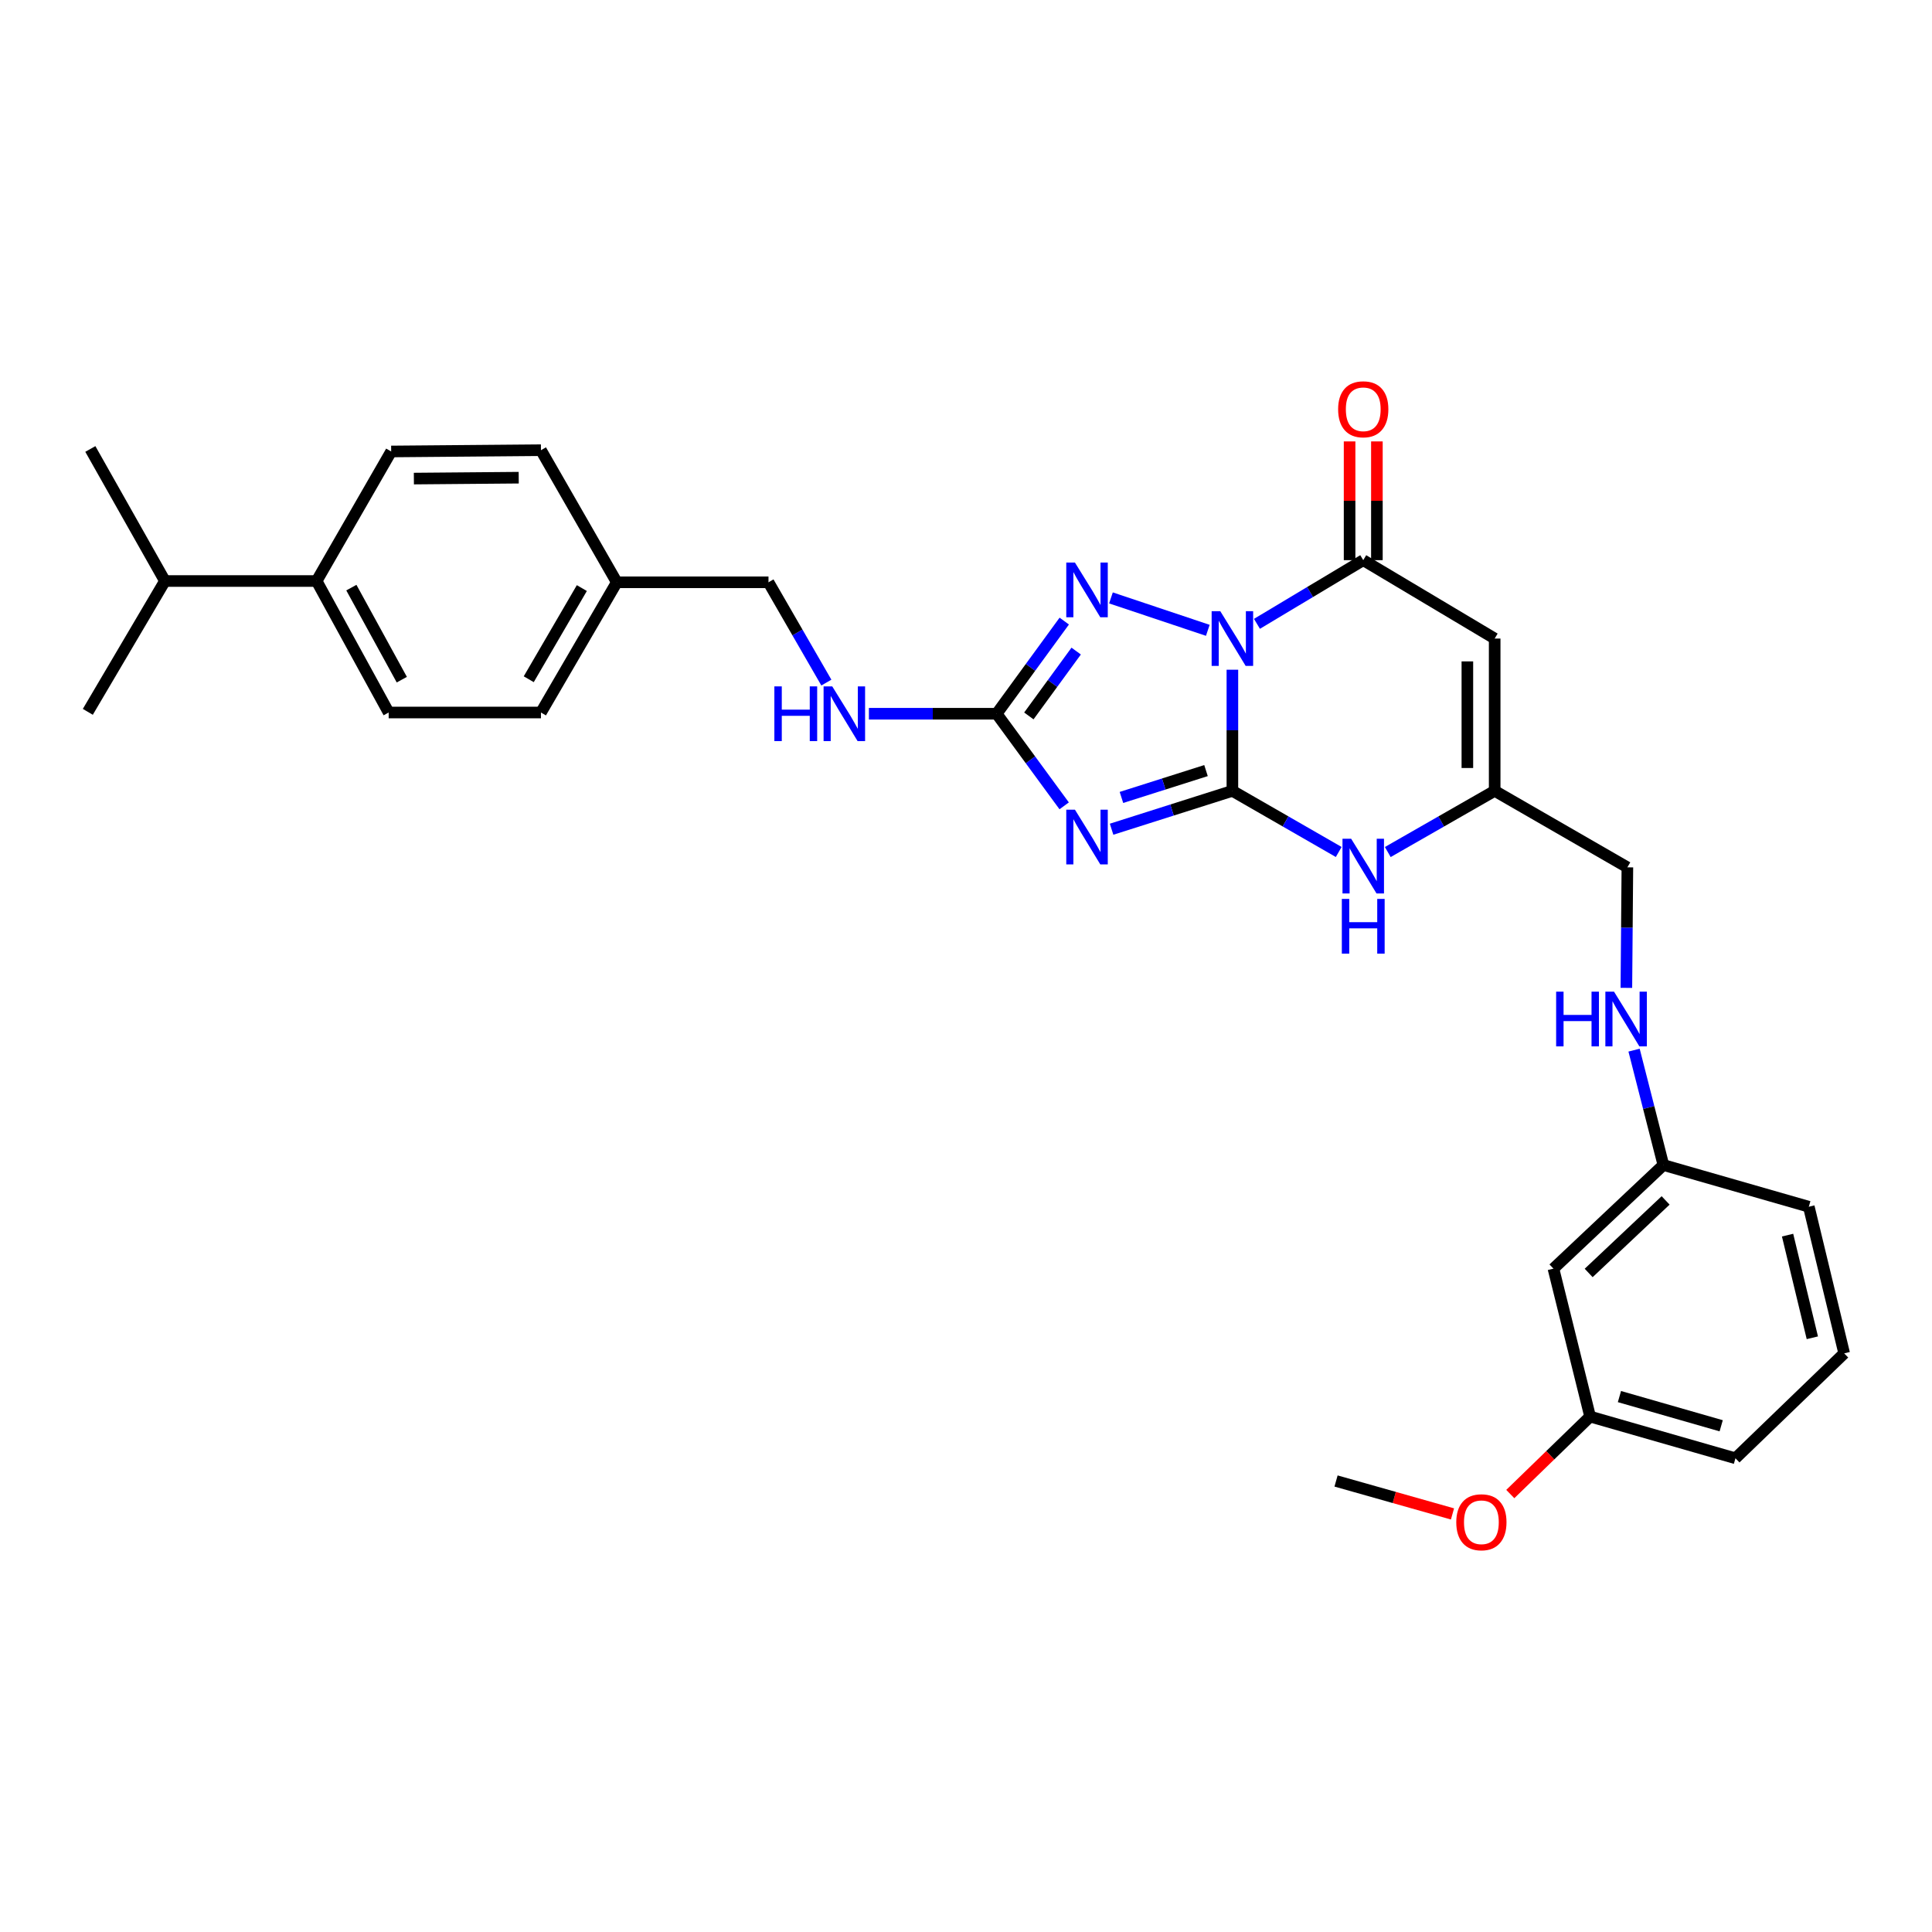 <?xml version='1.0' encoding='iso-8859-1'?>
<svg version='1.1' baseProfile='full'
              xmlns='http://www.w3.org/2000/svg'
                      xmlns:rdkit='http://www.rdkit.org/xml'
                      xmlns:xlink='http://www.w3.org/1999/xlink'
                  xml:space='preserve'
width='1000px' height='1000px' viewBox='0 0 1000 1000'>
<!-- END OF HEADER -->
<rect style='opacity:1.0;fill:#FFFFFF;stroke:none' width='1000' height='1000' x='0' y='0'> </rect>
<path class='bond-0' d='M 637.884,346.644 L 637.884,377.994' style='fill:none;fill-rule:evenodd;stroke:#0000FF;stroke-width:6px;stroke-linecap:butt;stroke-linejoin:miter;stroke-opacity:1' />
<path class='bond-0' d='M 637.884,377.994 L 637.884,409.343' style='fill:none;fill-rule:evenodd;stroke:#000000;stroke-width:6px;stroke-linecap:butt;stroke-linejoin:miter;stroke-opacity:1' />
<path class='bond-2' d='M 625.16,326.254 L 575.03,309.475' style='fill:none;fill-rule:evenodd;stroke:#0000FF;stroke-width:6px;stroke-linecap:butt;stroke-linejoin:miter;stroke-opacity:1' />
<path class='bond-3' d='M 650.597,322.897 L 678.105,306.419' style='fill:none;fill-rule:evenodd;stroke:#0000FF;stroke-width:6px;stroke-linecap:butt;stroke-linejoin:miter;stroke-opacity:1' />
<path class='bond-3' d='M 678.105,306.419 L 705.612,289.94' style='fill:none;fill-rule:evenodd;stroke:#000000;stroke-width:6px;stroke-linecap:butt;stroke-linejoin:miter;stroke-opacity:1' />
<path class='bond-1' d='M 637.884,409.343 L 606.619,419.273' style='fill:none;fill-rule:evenodd;stroke:#000000;stroke-width:6px;stroke-linecap:butt;stroke-linejoin:miter;stroke-opacity:1' />
<path class='bond-1' d='M 606.619,419.273 L 575.355,429.203' style='fill:none;fill-rule:evenodd;stroke:#0000FF;stroke-width:6px;stroke-linecap:butt;stroke-linejoin:miter;stroke-opacity:1' />
<path class='bond-1' d='M 624.227,398.854 L 602.342,405.805' style='fill:none;fill-rule:evenodd;stroke:#000000;stroke-width:6px;stroke-linecap:butt;stroke-linejoin:miter;stroke-opacity:1' />
<path class='bond-1' d='M 602.342,405.805 L 580.457,412.756' style='fill:none;fill-rule:evenodd;stroke:#0000FF;stroke-width:6px;stroke-linecap:butt;stroke-linejoin:miter;stroke-opacity:1' />
<path class='bond-6' d='M 637.884,409.343 L 665.401,425.164' style='fill:none;fill-rule:evenodd;stroke:#000000;stroke-width:6px;stroke-linecap:butt;stroke-linejoin:miter;stroke-opacity:1' />
<path class='bond-6' d='M 665.401,425.164 L 692.919,440.985' style='fill:none;fill-rule:evenodd;stroke:#0000FF;stroke-width:6px;stroke-linecap:butt;stroke-linejoin:miter;stroke-opacity:1' />
<path class='bond-30' d='M 550.812,417.103 L 533.339,393.266' style='fill:none;fill-rule:evenodd;stroke:#0000FF;stroke-width:6px;stroke-linecap:butt;stroke-linejoin:miter;stroke-opacity:1' />
<path class='bond-30' d='M 533.339,393.266 L 515.866,369.43' style='fill:none;fill-rule:evenodd;stroke:#000000;stroke-width:6px;stroke-linecap:butt;stroke-linejoin:miter;stroke-opacity:1' />
<path class='bond-4' d='M 550.861,321.472 L 533.364,345.451' style='fill:none;fill-rule:evenodd;stroke:#0000FF;stroke-width:6px;stroke-linecap:butt;stroke-linejoin:miter;stroke-opacity:1' />
<path class='bond-4' d='M 533.364,345.451 L 515.866,369.43' style='fill:none;fill-rule:evenodd;stroke:#000000;stroke-width:6px;stroke-linecap:butt;stroke-linejoin:miter;stroke-opacity:1' />
<path class='bond-4' d='M 557.028,336.995 L 544.779,353.781' style='fill:none;fill-rule:evenodd;stroke:#0000FF;stroke-width:6px;stroke-linecap:butt;stroke-linejoin:miter;stroke-opacity:1' />
<path class='bond-4' d='M 544.779,353.781 L 532.531,370.566' style='fill:none;fill-rule:evenodd;stroke:#000000;stroke-width:6px;stroke-linecap:butt;stroke-linejoin:miter;stroke-opacity:1' />
<path class='bond-5' d='M 705.612,289.94 L 773.64,330.513' style='fill:none;fill-rule:evenodd;stroke:#000000;stroke-width:6px;stroke-linecap:butt;stroke-linejoin:miter;stroke-opacity:1' />
<path class='bond-9' d='M 712.678,289.94 L 712.678,259.208' style='fill:none;fill-rule:evenodd;stroke:#000000;stroke-width:6px;stroke-linecap:butt;stroke-linejoin:miter;stroke-opacity:1' />
<path class='bond-9' d='M 712.678,259.208 L 712.678,228.477' style='fill:none;fill-rule:evenodd;stroke:#FF0000;stroke-width:6px;stroke-linecap:butt;stroke-linejoin:miter;stroke-opacity:1' />
<path class='bond-9' d='M 698.547,289.94 L 698.547,259.208' style='fill:none;fill-rule:evenodd;stroke:#000000;stroke-width:6px;stroke-linecap:butt;stroke-linejoin:miter;stroke-opacity:1' />
<path class='bond-9' d='M 698.547,259.208 L 698.547,228.477' style='fill:none;fill-rule:evenodd;stroke:#FF0000;stroke-width:6px;stroke-linecap:butt;stroke-linejoin:miter;stroke-opacity:1' />
<path class='bond-8' d='M 515.866,369.43 L 482.803,369.43' style='fill:none;fill-rule:evenodd;stroke:#000000;stroke-width:6px;stroke-linecap:butt;stroke-linejoin:miter;stroke-opacity:1' />
<path class='bond-8' d='M 482.803,369.43 L 449.74,369.43' style='fill:none;fill-rule:evenodd;stroke:#0000FF;stroke-width:6px;stroke-linecap:butt;stroke-linejoin:miter;stroke-opacity:1' />
<path class='bond-7' d='M 773.64,330.513 L 773.64,409.343' style='fill:none;fill-rule:evenodd;stroke:#000000;stroke-width:6px;stroke-linecap:butt;stroke-linejoin:miter;stroke-opacity:1' />
<path class='bond-7' d='M 759.508,342.338 L 759.508,397.519' style='fill:none;fill-rule:evenodd;stroke:#000000;stroke-width:6px;stroke-linecap:butt;stroke-linejoin:miter;stroke-opacity:1' />
<path class='bond-31' d='M 718.312,441.014 L 745.976,425.178' style='fill:none;fill-rule:evenodd;stroke:#0000FF;stroke-width:6px;stroke-linecap:butt;stroke-linejoin:miter;stroke-opacity:1' />
<path class='bond-31' d='M 745.976,425.178 L 773.64,409.343' style='fill:none;fill-rule:evenodd;stroke:#000000;stroke-width:6px;stroke-linecap:butt;stroke-linejoin:miter;stroke-opacity:1' />
<path class='bond-13' d='M 773.64,409.343 L 842.326,448.935' style='fill:none;fill-rule:evenodd;stroke:#000000;stroke-width:6px;stroke-linecap:butt;stroke-linejoin:miter;stroke-opacity:1' />
<path class='bond-17' d='M 427.724,353.306 L 412.745,327.35' style='fill:none;fill-rule:evenodd;stroke:#0000FF;stroke-width:6px;stroke-linecap:butt;stroke-linejoin:miter;stroke-opacity:1' />
<path class='bond-17' d='M 412.745,327.35 L 397.767,301.395' style='fill:none;fill-rule:evenodd;stroke:#000000;stroke-width:6px;stroke-linecap:butt;stroke-linejoin:miter;stroke-opacity:1' />
<path class='bond-10' d='M 163.876,300.735 L 201.175,368.794' style='fill:none;fill-rule:evenodd;stroke:#000000;stroke-width:6px;stroke-linecap:butt;stroke-linejoin:miter;stroke-opacity:1' />
<path class='bond-10' d='M 181.863,304.152 L 207.973,351.793' style='fill:none;fill-rule:evenodd;stroke:#000000;stroke-width:6px;stroke-linecap:butt;stroke-linejoin:miter;stroke-opacity:1' />
<path class='bond-20' d='M 163.876,300.735 L 85.368,300.735' style='fill:none;fill-rule:evenodd;stroke:#000000;stroke-width:6px;stroke-linecap:butt;stroke-linejoin:miter;stroke-opacity:1' />
<path class='bond-32' d='M 163.876,300.735 L 202.47,233.682' style='fill:none;fill-rule:evenodd;stroke:#000000;stroke-width:6px;stroke-linecap:butt;stroke-linejoin:miter;stroke-opacity:1' />
<path class='bond-11' d='M 841.808,511.32 L 842.067,480.127' style='fill:none;fill-rule:evenodd;stroke:#0000FF;stroke-width:6px;stroke-linecap:butt;stroke-linejoin:miter;stroke-opacity:1' />
<path class='bond-11' d='M 842.067,480.127 L 842.326,448.935' style='fill:none;fill-rule:evenodd;stroke:#000000;stroke-width:6px;stroke-linecap:butt;stroke-linejoin:miter;stroke-opacity:1' />
<path class='bond-16' d='M 845.787,543.552 L 853.375,573.279' style='fill:none;fill-rule:evenodd;stroke:#0000FF;stroke-width:6px;stroke-linecap:butt;stroke-linejoin:miter;stroke-opacity:1' />
<path class='bond-16' d='M 853.375,573.279 L 860.964,603.007' style='fill:none;fill-rule:evenodd;stroke:#000000;stroke-width:6px;stroke-linecap:butt;stroke-linejoin:miter;stroke-opacity:1' />
<path class='bond-12' d='M 804.061,656.643 L 860.964,603.007' style='fill:none;fill-rule:evenodd;stroke:#000000;stroke-width:6px;stroke-linecap:butt;stroke-linejoin:miter;stroke-opacity:1' />
<path class='bond-12' d='M 822.29,658.881 L 862.122,621.335' style='fill:none;fill-rule:evenodd;stroke:#000000;stroke-width:6px;stroke-linecap:butt;stroke-linejoin:miter;stroke-opacity:1' />
<path class='bond-18' d='M 804.061,656.643 L 823.037,733.212' style='fill:none;fill-rule:evenodd;stroke:#000000;stroke-width:6px;stroke-linecap:butt;stroke-linejoin:miter;stroke-opacity:1' />
<path class='bond-14' d='M 202.47,233.682 L 279.997,233.022' style='fill:none;fill-rule:evenodd;stroke:#000000;stroke-width:6px;stroke-linecap:butt;stroke-linejoin:miter;stroke-opacity:1' />
<path class='bond-14' d='M 214.22,247.714 L 268.488,247.252' style='fill:none;fill-rule:evenodd;stroke:#000000;stroke-width:6px;stroke-linecap:butt;stroke-linejoin:miter;stroke-opacity:1' />
<path class='bond-15' d='M 201.175,368.794 L 279.997,368.794' style='fill:none;fill-rule:evenodd;stroke:#000000;stroke-width:6px;stroke-linecap:butt;stroke-linejoin:miter;stroke-opacity:1' />
<path class='bond-25' d='M 860.964,603.007 L 936.237,624.604' style='fill:none;fill-rule:evenodd;stroke:#000000;stroke-width:6px;stroke-linecap:butt;stroke-linejoin:miter;stroke-opacity:1' />
<path class='bond-19' d='M 397.767,301.395 L 319.259,301.395' style='fill:none;fill-rule:evenodd;stroke:#000000;stroke-width:6px;stroke-linecap:butt;stroke-linejoin:miter;stroke-opacity:1' />
<path class='bond-23' d='M 823.037,733.212 L 802.38,753.264' style='fill:none;fill-rule:evenodd;stroke:#000000;stroke-width:6px;stroke-linecap:butt;stroke-linejoin:miter;stroke-opacity:1' />
<path class='bond-23' d='M 802.38,753.264 L 781.723,773.316' style='fill:none;fill-rule:evenodd;stroke:#FF0000;stroke-width:6px;stroke-linecap:butt;stroke-linejoin:miter;stroke-opacity:1' />
<path class='bond-33' d='M 823.037,733.212 L 898.271,754.802' style='fill:none;fill-rule:evenodd;stroke:#000000;stroke-width:6px;stroke-linecap:butt;stroke-linejoin:miter;stroke-opacity:1' />
<path class='bond-33' d='M 838.22,722.867 L 890.884,737.98' style='fill:none;fill-rule:evenodd;stroke:#000000;stroke-width:6px;stroke-linecap:butt;stroke-linejoin:miter;stroke-opacity:1' />
<path class='bond-21' d='M 319.259,301.395 L 279.997,233.022' style='fill:none;fill-rule:evenodd;stroke:#000000;stroke-width:6px;stroke-linecap:butt;stroke-linejoin:miter;stroke-opacity:1' />
<path class='bond-22' d='M 319.259,301.395 L 279.997,368.794' style='fill:none;fill-rule:evenodd;stroke:#000000;stroke-width:6px;stroke-linecap:butt;stroke-linejoin:miter;stroke-opacity:1' />
<path class='bond-22' d='M 301.159,304.391 L 273.676,351.571' style='fill:none;fill-rule:evenodd;stroke:#000000;stroke-width:6px;stroke-linecap:butt;stroke-linejoin:miter;stroke-opacity:1' />
<path class='bond-27' d='M 85.368,300.735 L 46.758,232.386' style='fill:none;fill-rule:evenodd;stroke:#000000;stroke-width:6px;stroke-linecap:butt;stroke-linejoin:miter;stroke-opacity:1' />
<path class='bond-28' d='M 85.368,300.735 L 45.455,368.448' style='fill:none;fill-rule:evenodd;stroke:#000000;stroke-width:6px;stroke-linecap:butt;stroke-linejoin:miter;stroke-opacity:1' />
<path class='bond-29' d='M 751.808,783.608 L 721.672,775.085' style='fill:none;fill-rule:evenodd;stroke:#FF0000;stroke-width:6px;stroke-linecap:butt;stroke-linejoin:miter;stroke-opacity:1' />
<path class='bond-29' d='M 721.672,775.085 L 691.536,766.562' style='fill:none;fill-rule:evenodd;stroke:#000000;stroke-width:6px;stroke-linecap:butt;stroke-linejoin:miter;stroke-opacity:1' />
<path class='bond-24' d='M 954.545,700.498 L 936.237,624.604' style='fill:none;fill-rule:evenodd;stroke:#000000;stroke-width:6px;stroke-linecap:butt;stroke-linejoin:miter;stroke-opacity:1' />
<path class='bond-24' d='M 938.062,692.428 L 925.246,639.302' style='fill:none;fill-rule:evenodd;stroke:#000000;stroke-width:6px;stroke-linecap:butt;stroke-linejoin:miter;stroke-opacity:1' />
<path class='bond-26' d='M 954.545,700.498 L 898.271,754.802' style='fill:none;fill-rule:evenodd;stroke:#000000;stroke-width:6px;stroke-linecap:butt;stroke-linejoin:miter;stroke-opacity:1' />
<path  class='atom-0' d='M 631.624 316.353
L 640.904 331.353
Q 641.824 332.833, 643.304 335.513
Q 644.784 338.193, 644.864 338.353
L 644.864 316.353
L 648.624 316.353
L 648.624 344.673
L 644.744 344.673
L 634.784 328.273
Q 633.624 326.353, 632.384 324.153
Q 631.184 321.953, 630.824 321.273
L 630.824 344.673
L 627.144 344.673
L 627.144 316.353
L 631.624 316.353
' fill='#0000FF'/>
<path  class='atom-2' d='M 556.382 419.081
L 565.662 434.081
Q 566.582 435.561, 568.062 438.241
Q 569.542 440.921, 569.622 441.081
L 569.622 419.081
L 573.382 419.081
L 573.382 447.401
L 569.502 447.401
L 559.542 431.001
Q 558.382 429.081, 557.142 426.881
Q 555.942 424.681, 555.582 424.001
L 555.582 447.401
L 551.902 447.401
L 551.902 419.081
L 556.382 419.081
' fill='#0000FF'/>
<path  class='atom-3' d='M 556.382 291.168
L 565.662 306.168
Q 566.582 307.648, 568.062 310.328
Q 569.542 313.008, 569.622 313.168
L 569.622 291.168
L 573.382 291.168
L 573.382 319.488
L 569.502 319.488
L 559.542 303.088
Q 558.382 301.168, 557.142 298.968
Q 555.942 296.768, 555.582 296.088
L 555.582 319.488
L 551.902 319.488
L 551.902 291.168
L 556.382 291.168
' fill='#0000FF'/>
<path  class='atom-7' d='M 699.352 434.123
L 708.632 449.123
Q 709.552 450.603, 711.032 453.283
Q 712.512 455.963, 712.592 456.123
L 712.592 434.123
L 716.352 434.123
L 716.352 462.443
L 712.472 462.443
L 702.512 446.043
Q 701.352 444.123, 700.112 441.923
Q 698.912 439.723, 698.552 439.043
L 698.552 462.443
L 694.872 462.443
L 694.872 434.123
L 699.352 434.123
' fill='#0000FF'/>
<path  class='atom-7' d='M 694.532 465.275
L 698.372 465.275
L 698.372 477.315
L 712.852 477.315
L 712.852 465.275
L 716.692 465.275
L 716.692 493.595
L 712.852 493.595
L 712.852 480.515
L 698.372 480.515
L 698.372 493.595
L 694.532 493.595
L 694.532 465.275
' fill='#0000FF'/>
<path  class='atom-9' d='M 400.809 355.27
L 404.649 355.27
L 404.649 367.31
L 419.129 367.31
L 419.129 355.27
L 422.969 355.27
L 422.969 383.59
L 419.129 383.59
L 419.129 370.51
L 404.649 370.51
L 404.649 383.59
L 400.809 383.59
L 400.809 355.27
' fill='#0000FF'/>
<path  class='atom-9' d='M 430.769 355.27
L 440.049 370.27
Q 440.969 371.75, 442.449 374.43
Q 443.929 377.11, 444.009 377.27
L 444.009 355.27
L 447.769 355.27
L 447.769 383.59
L 443.889 383.59
L 433.929 367.19
Q 432.769 365.27, 431.529 363.07
Q 430.329 360.87, 429.969 360.19
L 429.969 383.59
L 426.289 383.59
L 426.289 355.27
L 430.769 355.27
' fill='#0000FF'/>
<path  class='atom-10' d='M 692.612 211.842
Q 692.612 205.042, 695.972 201.242
Q 699.332 197.442, 705.612 197.442
Q 711.892 197.442, 715.252 201.242
Q 718.612 205.042, 718.612 211.842
Q 718.612 218.722, 715.212 222.642
Q 711.812 226.522, 705.612 226.522
Q 699.372 226.522, 695.972 222.642
Q 692.612 218.762, 692.612 211.842
M 705.612 223.322
Q 709.932 223.322, 712.252 220.442
Q 714.612 217.522, 714.612 211.842
Q 714.612 206.282, 712.252 203.482
Q 709.932 200.642, 705.612 200.642
Q 701.292 200.642, 698.932 203.442
Q 696.612 206.242, 696.612 211.842
Q 696.612 217.562, 698.932 220.442
Q 701.292 223.322, 705.612 223.322
' fill='#FF0000'/>
<path  class='atom-12' d='M 805.455 513.283
L 809.295 513.283
L 809.295 525.323
L 823.775 525.323
L 823.775 513.283
L 827.615 513.283
L 827.615 541.603
L 823.775 541.603
L 823.775 528.523
L 809.295 528.523
L 809.295 541.603
L 805.455 541.603
L 805.455 513.283
' fill='#0000FF'/>
<path  class='atom-12' d='M 835.415 513.283
L 844.695 528.283
Q 845.615 529.763, 847.095 532.443
Q 848.575 535.123, 848.655 535.283
L 848.655 513.283
L 852.415 513.283
L 852.415 541.603
L 848.535 541.603
L 838.575 525.203
Q 837.415 523.283, 836.175 521.083
Q 834.975 518.883, 834.615 518.203
L 834.615 541.603
L 830.935 541.603
L 830.935 513.283
L 835.415 513.283
' fill='#0000FF'/>
<path  class='atom-24' d='M 753.762 787.918
Q 753.762 781.118, 757.122 777.318
Q 760.482 773.518, 766.762 773.518
Q 773.042 773.518, 776.402 777.318
Q 779.762 781.118, 779.762 787.918
Q 779.762 794.798, 776.362 798.718
Q 772.962 802.598, 766.762 802.598
Q 760.522 802.598, 757.122 798.718
Q 753.762 794.838, 753.762 787.918
M 766.762 799.398
Q 771.082 799.398, 773.402 796.518
Q 775.762 793.598, 775.762 787.918
Q 775.762 782.358, 773.402 779.558
Q 771.082 776.718, 766.762 776.718
Q 762.442 776.718, 760.082 779.518
Q 757.762 782.318, 757.762 787.918
Q 757.762 793.638, 760.082 796.518
Q 762.442 799.398, 766.762 799.398
' fill='#FF0000'/>
</svg>
